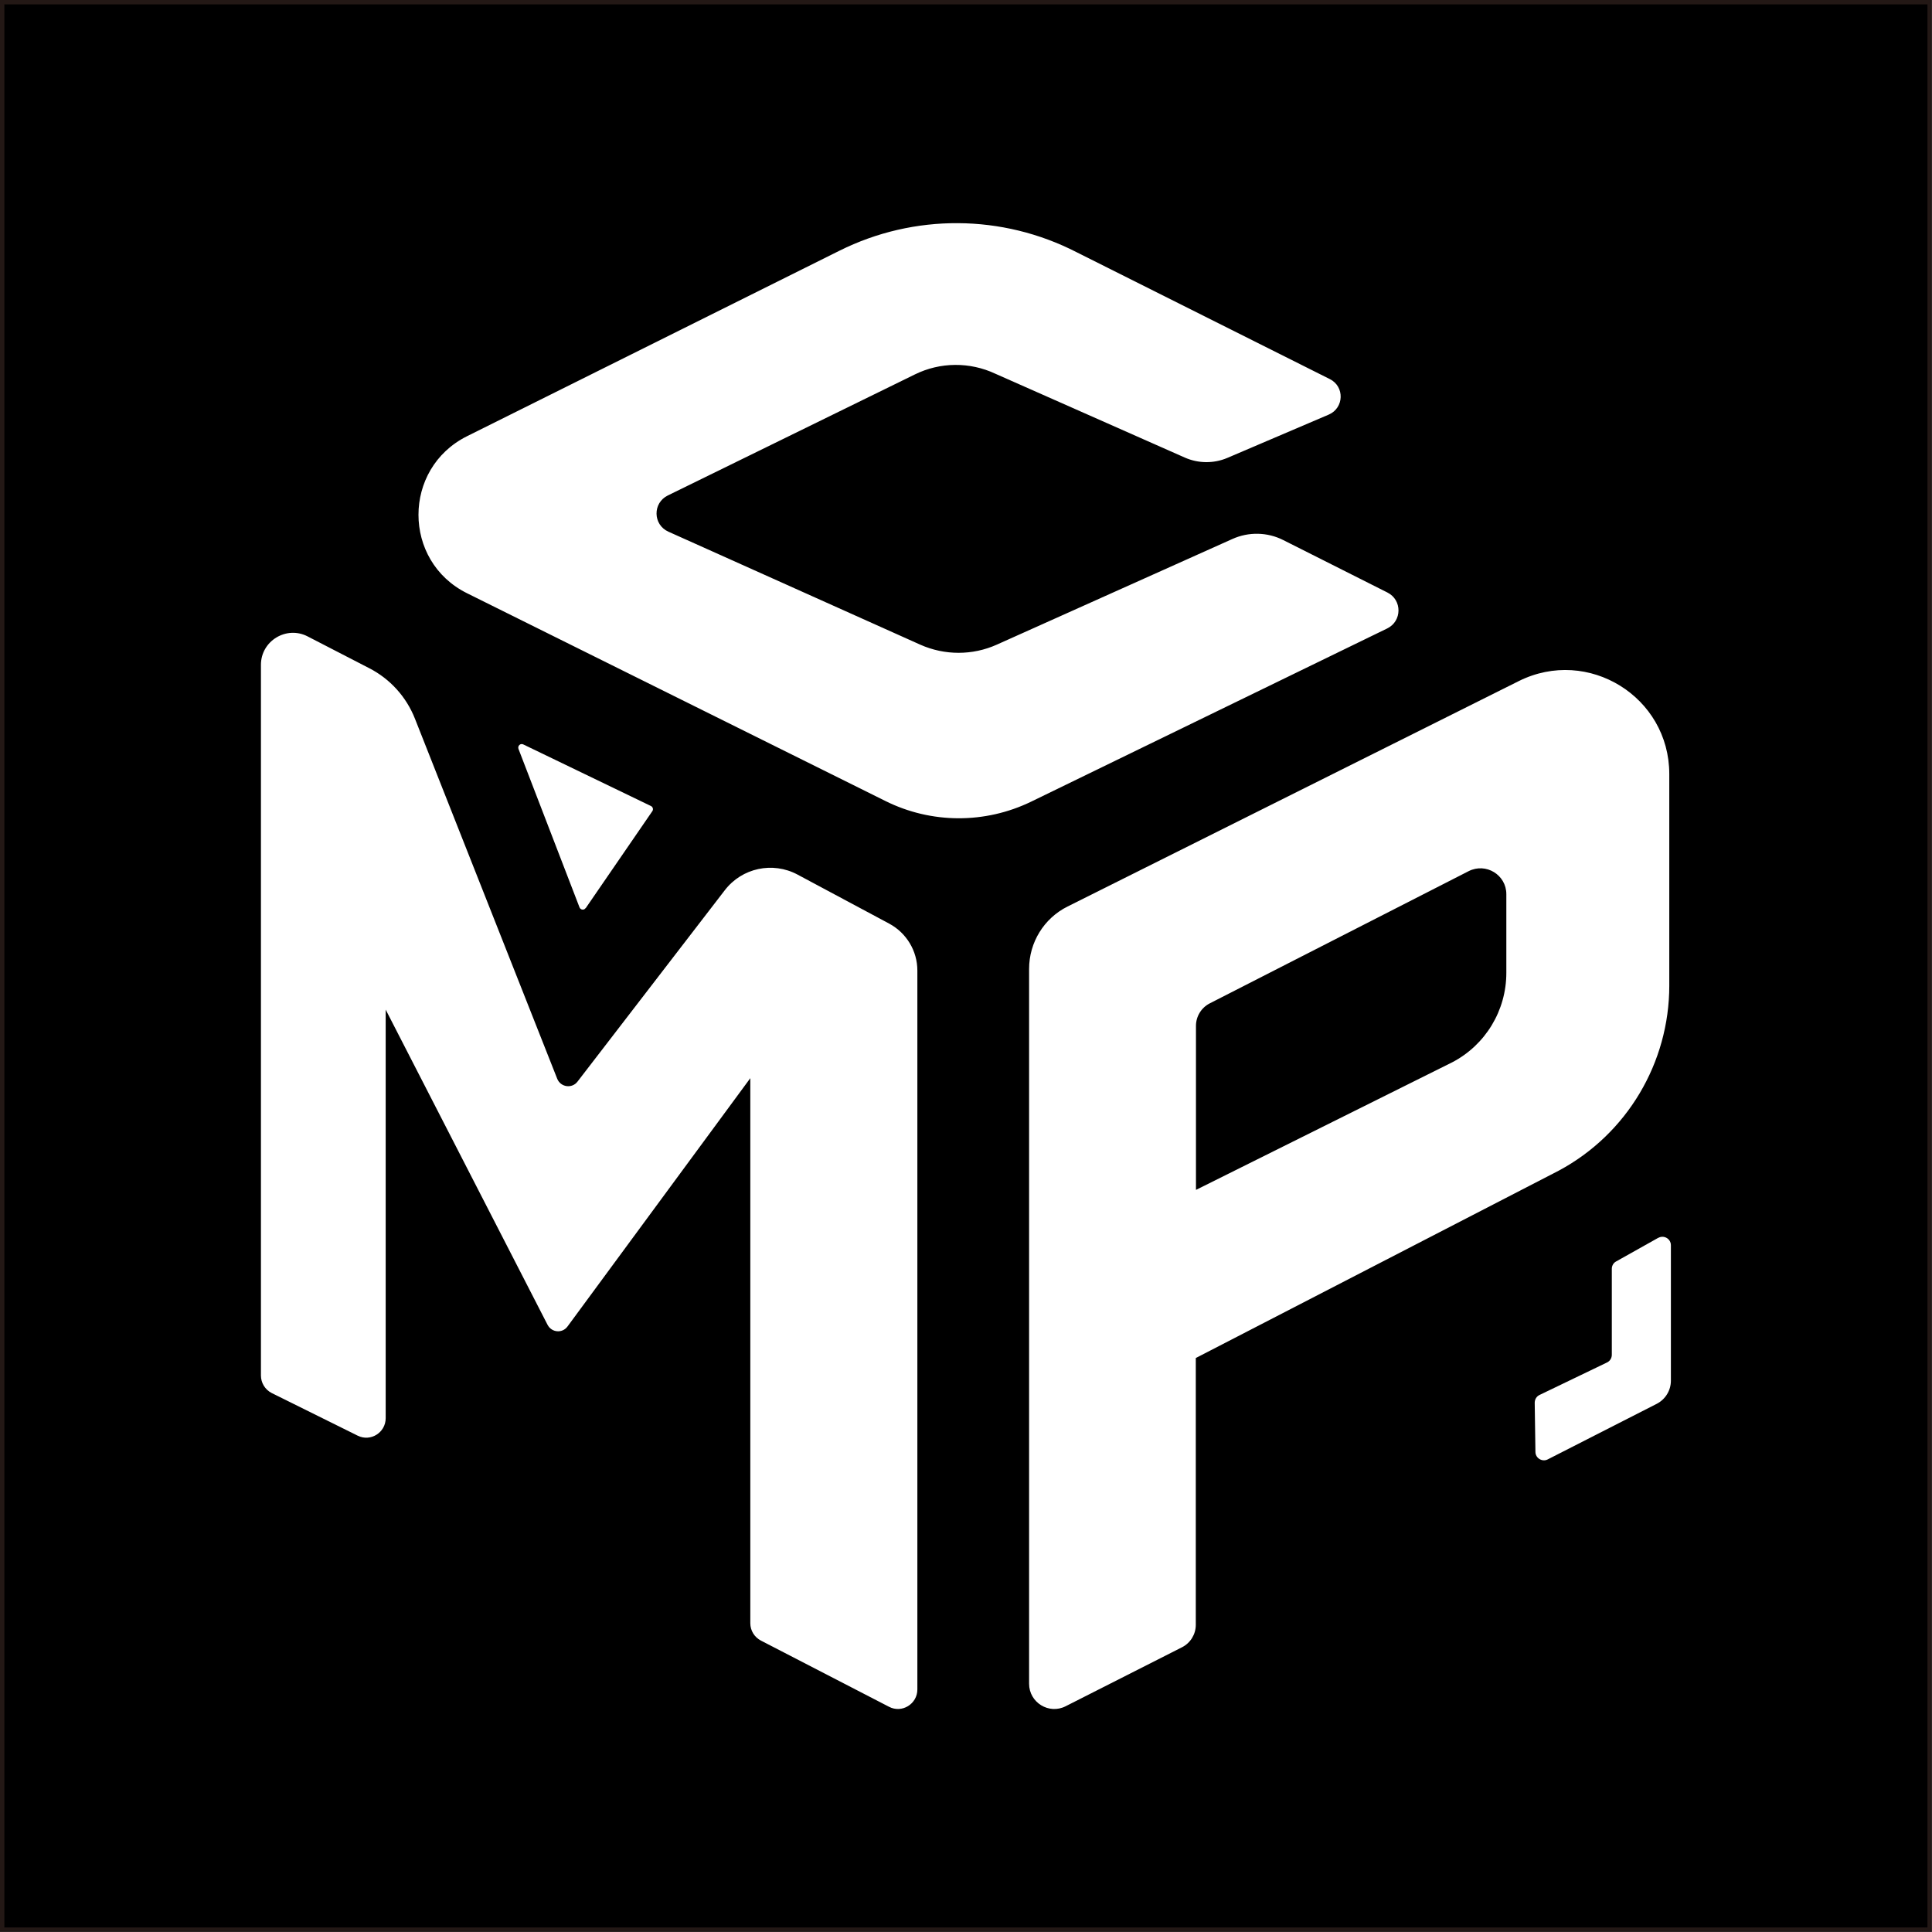 <?xml version="1.0" encoding="UTF-8"?>
<svg id="_layer_2" data-name="layer 2" xmlns="http://www.w3.org/2000/svg" viewBox="0 0 108.25 108.25">
  <rect x="0" y="0" width="108.25" height="108.25" fill="#808080" stroke="none"/>
  <defs>
    <style>
      .cls-1 {
        fill: #000;
        stroke: #231815;
        stroke-miterlimit: 10;
        stroke-width: .25px;
      }

      .cls-2 {
        fill: #fff;
        stroke-width: 0px;
      }
    </style>
  </defs>
  <g id="_layer_1-2" data-name="layer 1">
    <rect class="cls-1" x=".12" y=".12" width="108" height="108"/>
    <path class="cls-2" d="M49.84,51.76l-5.16-2.76c-1.39-.74-3.11-.37-4.07.88l-8.25,10.72c-.31.41-.95.32-1.14-.16l-7.97-20.17c-.48-1.22-1.39-2.23-2.56-2.83l-3.45-1.78c-1.19-.62-2.62.25-2.62,1.59v39.82c0,.41.23.79.6.98l4.82,2.39c.72.36,1.57-.17,1.57-.98v-22.89l9.07,17.66c.23.44.83.49,1.12.09l10.24-13.91v30.54c0,.41.23.78.59.97l7.18,3.71c.72.38,1.59-.15,1.59-.97v-40.28c0-1.1-.61-2.11-1.58-2.63ZM32.82,50.88l3.73-5.43c.07-.1.03-.24-.08-.29l-7.15-3.45c-.16-.08-.33.08-.27.25l3.42,8.88c.06.15.26.17.34.04ZM77.73,35.21c.83-.41.84-1.59.01-2.01l-5.84-2.94c-.89-.45-1.94-.47-2.85-.06l-13.2,5.92c-1.36.61-2.92.61-4.29,0l-14.11-6.33c-.87-.39-.89-1.61-.03-2.03l13.84-6.78c1.42-.7,3.08-.71,4.51-.04l10.62,4.7c.75.33,1.61.34,2.37.02l5.69-2.43c.86-.37.9-1.57.06-1.99l-14.19-7.11c-4.17-2.14-9.1-2.17-13.29-.08l-20.86,10.39c-3.63,1.81-3.63,7,0,8.8l23.44,11.64c2.57,1.28,5.59,1.29,8.18.03l19.92-9.69ZM93.53,55.23v-11.86c0-4.33-4.55-7.14-8.43-5.21l-25.28,12.63c-1.33.66-2.16,2.02-2.16,3.5v40.05c0,1.05,1.11,1.74,2.05,1.26l6.51-3.3c.48-.24.78-.73.78-1.26v-14.95l20.34-10.5c3.82-2.05,6.19-6.04,6.19-10.37ZM84.4,54.51c0,2.11-1.17,4.04-3.03,5.01l-14.36,7.15v-9.19c0-.53.3-1.02.77-1.26l14.51-7.41c.97-.49,2.11.21,2.11,1.29v4.4ZM92.92,69.35l-2.37,1.33c-.15.08-.24.24-.24.41v4.82c0,.18-.1.35-.27.43l-3.78,1.82c-.17.08-.27.25-.27.44l.04,2.75c0,.35.38.58.69.42l6.1-3.11c.49-.25.8-.75.8-1.3v-7.59c0-.36-.39-.59-.71-.41Z"/>
  </g>
</svg>